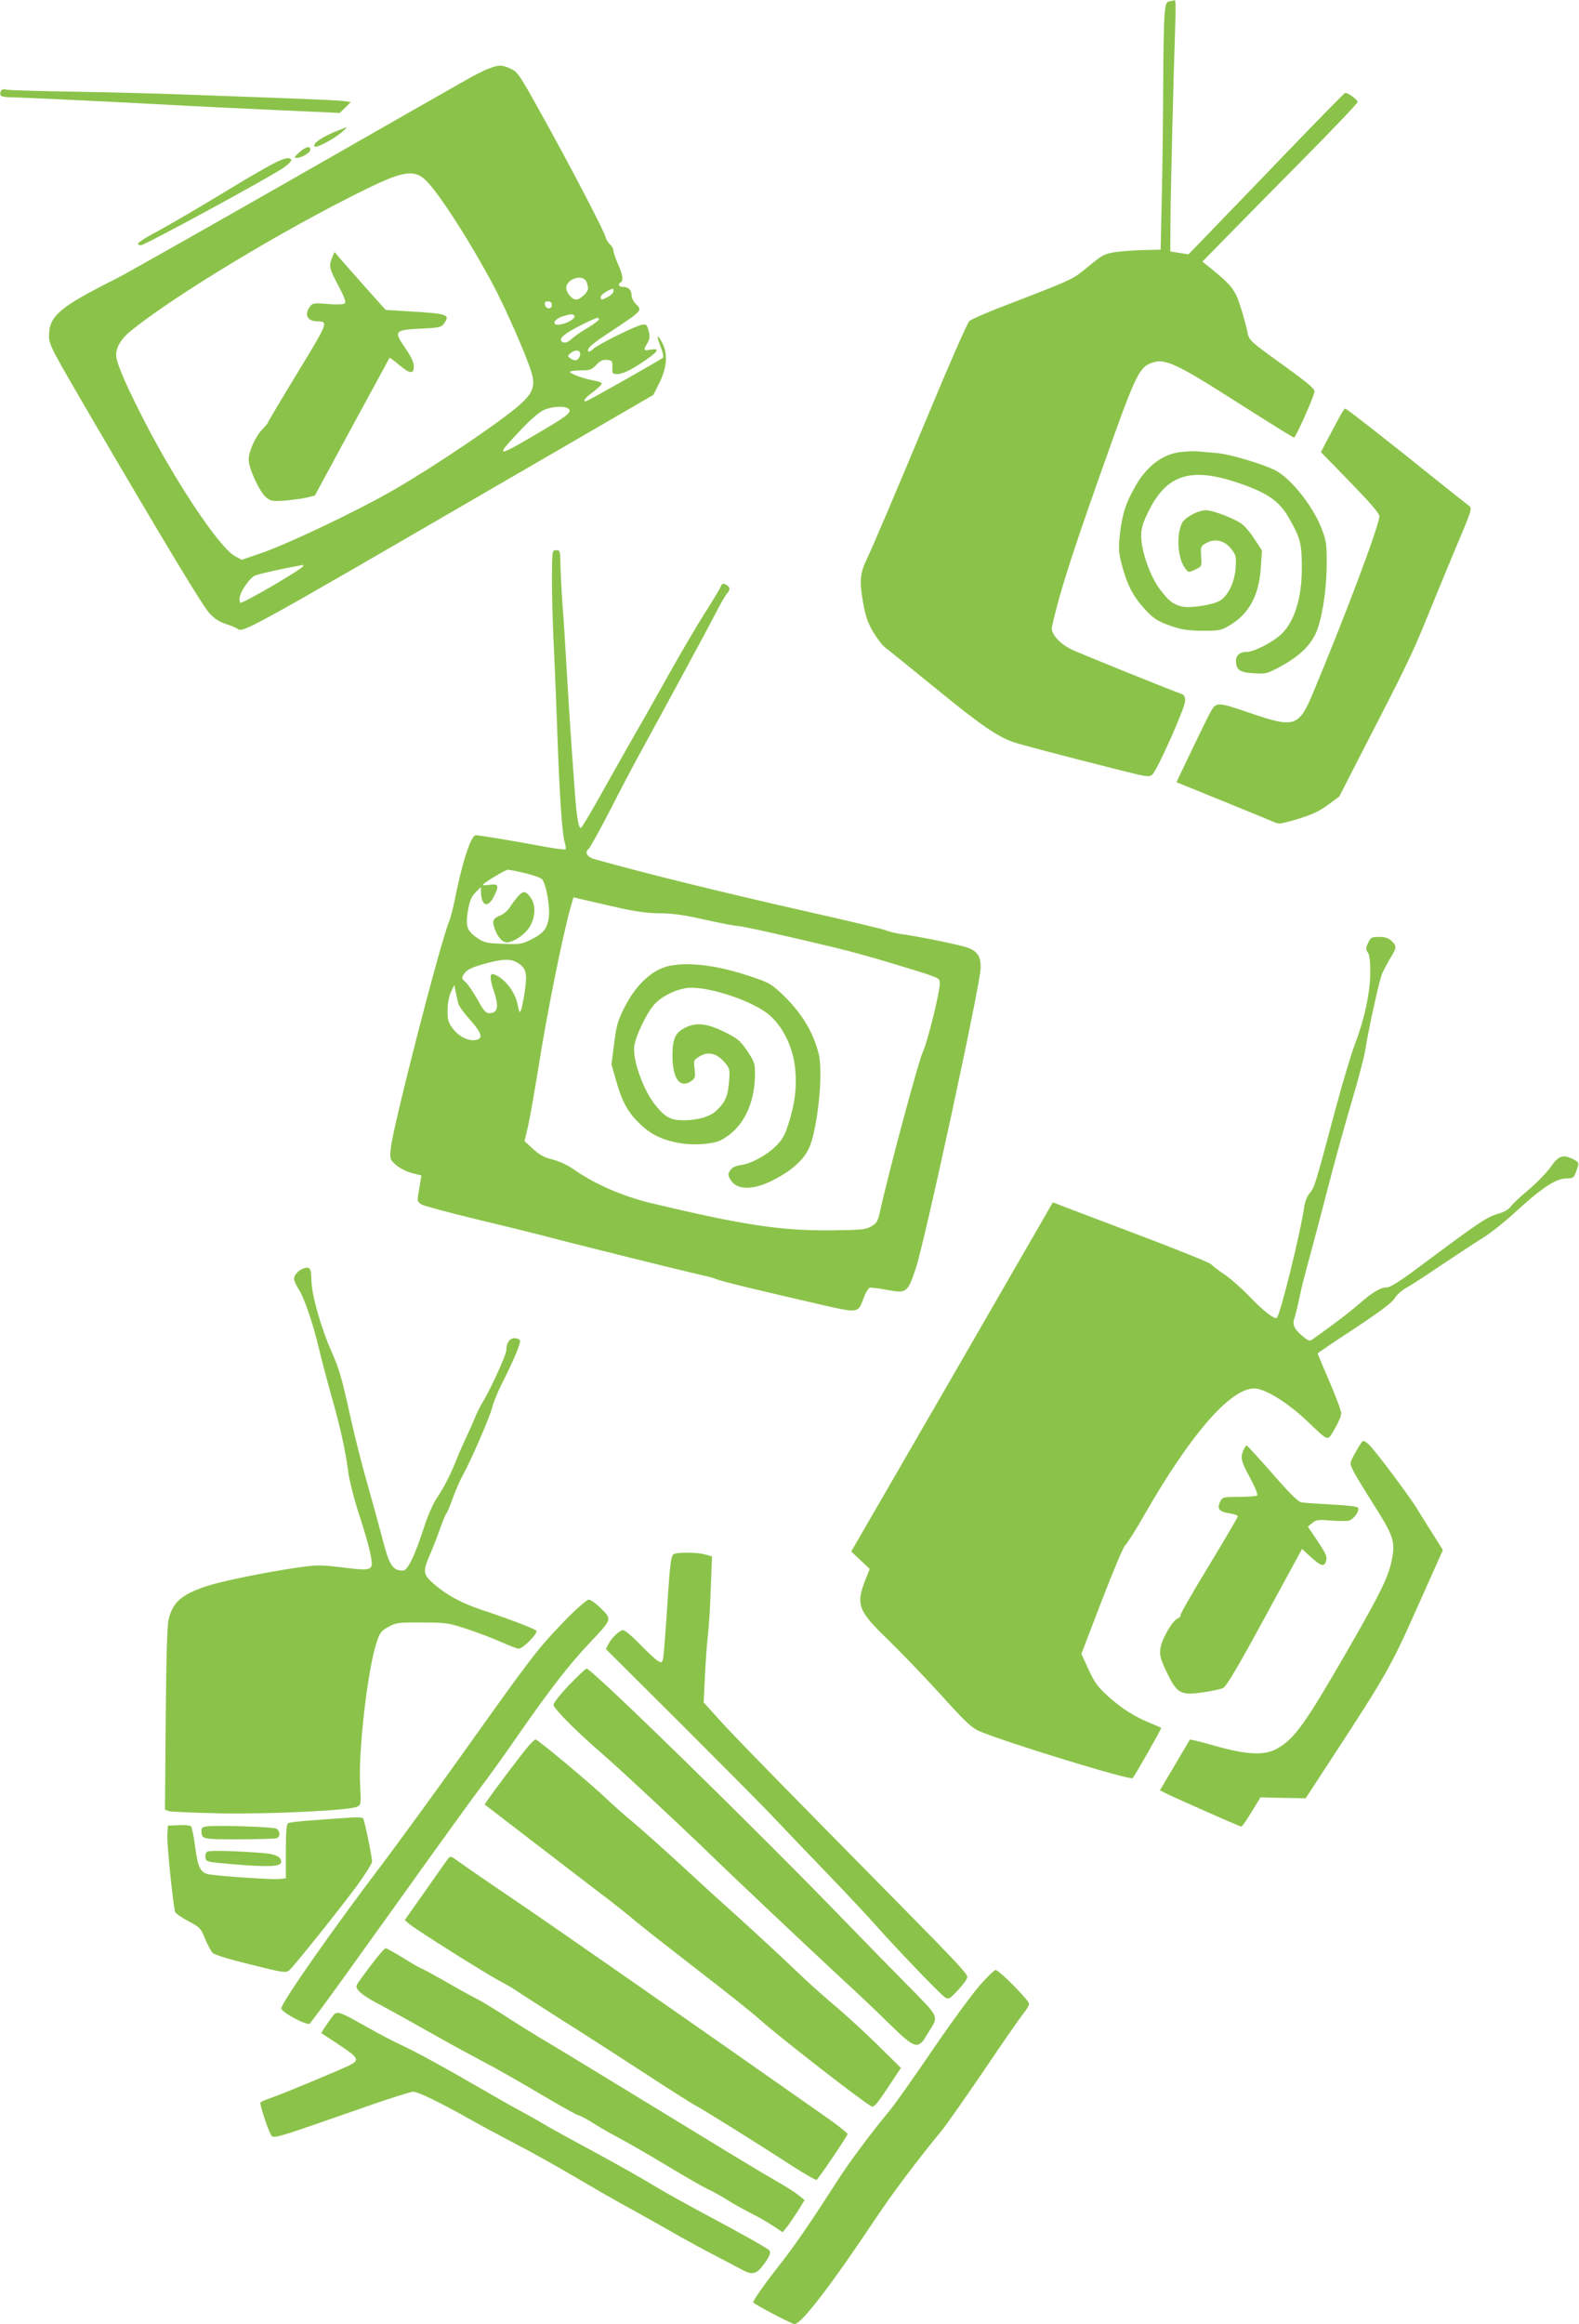 <?xml version="1.0" standalone="no"?>
<!DOCTYPE svg PUBLIC "-//W3C//DTD SVG 20010904//EN"
 "http://www.w3.org/TR/2001/REC-SVG-20010904/DTD/svg10.dtd">
<svg version="1.0" xmlns="http://www.w3.org/2000/svg"
 width="870pt" height="1280pt" viewBox="0 0 870 1280"
 preserveAspectRatio="xMidYMid meet">
<g transform="translate(0,1280) scale(0.1,-0.1)"
fill="#8bc34a" stroke="none">
<path d="M6444 12793 c-19 -4 -22 -13 -28 -80 -3 -42 -7 -223 -7 -402 -1 -179
-4 -452 -8 -606 l-6 -280 -90 -2 c-49 -1 -120 -6 -157 -11 -63 -10 -73 -15
-152 -80 -90 -74 -65 -63 -503 -232 -73 -29 -141 -59 -152 -68 -10 -9 -103
-219 -206 -467 -225 -538 -327 -778 -361 -848 -35 -73 -39 -121 -19 -234 14
-77 26 -112 56 -164 22 -36 51 -74 67 -86 15 -11 141 -113 280 -226 242 -198
338 -264 425 -294 39 -14 273 -75 585 -154 154 -39 164 -40 182 -24 27 25 180
368 180 405 0 20 -6 33 -17 37 -79 28 -573 228 -611 247 -68 34 -114 89 -106
124 47 209 123 441 349 1072 100 279 135 351 181 373 84 41 132 20 502 -216
162 -103 297 -187 302 -187 9 0 110 226 113 254 1 14 -39 48 -148 127 -223
161 -212 151 -224 211 -7 29 -23 90 -38 135 -27 87 -52 117 -168 210 l-40 32
145 148 c80 81 272 277 428 434 155 157 282 290 282 297 0 13 -57 55 -69 50
-5 -2 -148 -147 -317 -323 -169 -176 -361 -375 -427 -443 l-119 -123 -50 8
-50 8 1 160 c1 185 18 849 26 1073 4 83 3 151 -2 151 -4 -1 -17 -4 -29 -6z"/>
<path d="M2690 12421 c-25 -9 -83 -39 -130 -66 -47 -26 -477 -272 -957 -546
-480 -274 -914 -519 -965 -545 -312 -156 -368 -205 -368 -314 0 -49 12 -71
241 -463 404 -690 601 -1016 641 -1062 27 -31 53 -48 91 -61 28 -9 57 -21 64
-26 31 -25 32 -25 1491 822 l802 465 32 64 c42 84 49 161 18 220 -29 58 -36
46 -10 -19 12 -29 17 -56 13 -60 -15 -13 -416 -240 -425 -240 -19 0 -5 18 42
53 28 21 48 42 45 46 -2 5 -22 12 -42 15 -53 9 -133 38 -133 48 0 4 26 8 58 8
52 0 61 3 87 30 23 24 37 30 60 28 28 -3 30 -6 29 -40 -1 -36 0 -38 29 -38 31
0 88 29 170 88 56 40 60 55 12 46 -40 -7 -42 -3 -18 36 13 23 15 37 7 67 -8
33 -13 38 -34 35 -32 -3 -248 -110 -273 -135 -10 -10 -21 -16 -24 -13 -14 14
16 41 134 118 159 105 163 109 129 141 -14 13 -26 35 -26 49 0 30 -17 48 -47
48 -24 0 -31 14 -13 25 16 10 12 41 -15 101 -14 31 -25 64 -25 74 0 9 -9 25
-19 34 -11 10 -22 30 -26 44 -8 33 -196 394 -359 686 -112 202 -124 220 -161
237 -49 23 -68 23 -125 0z m-360 -600 c61 -45 224 -291 376 -569 87 -161 222
-472 230 -535 8 -56 -10 -91 -73 -147 -105 -93 -467 -337 -688 -465 -211 -122
-603 -308 -752 -357 l-91 -31 -36 19 c-90 48 -349 440 -528 799 -88 175 -128
273 -128 310 0 42 27 88 73 126 232 192 847 564 1307 789 188 92 252 104 310
61z m900 -570 c5 -11 10 -29 10 -40 0 -21 -43 -61 -66 -61 -22 0 -54 38 -54
64 0 49 88 78 110 37z m150 -56 c0 -8 -13 -21 -30 -30 -36 -19 -40 -19 -40 0
0 12 44 41 68 45 1 0 2 -7 2 -15z m-340 -76 c0 -25 -33 -22 -38 4 -2 12 3 17
17 17 15 0 21 -6 21 -21z m125 -59 c7 -12 -33 -38 -72 -46 -59 -12 -47 28 14
46 39 11 51 12 58 0z m135 -19 c0 -5 -28 -26 -62 -47 -35 -20 -75 -48 -90 -62
-16 -15 -33 -22 -43 -18 -35 13 -8 42 84 89 96 48 111 54 111 38z m-106 -180
c8 -13 -3 -38 -19 -45 -7 -2 -21 2 -32 10 -17 14 -17 14 1 29 22 17 42 19 50
6z m-65 -310 c26 -16 4 -37 -115 -107 -296 -176 -300 -175 -124 10 36 37 83
77 105 87 42 20 111 25 134 10z m-1459 -869 c0 -13 -323 -202 -345 -202 -3 0
-5 10 -5 23 0 34 56 116 87 128 24 9 157 39 233 52 14 2 26 5 28 6 1 0 2 -3 2
-7z"/>
<path d="M1829 11379 c-18 -45 -15 -58 38 -157 34 -66 41 -87 31 -94 -7 -5
-50 -6 -94 -2 -77 6 -82 5 -98 -17 -31 -45 -11 -79 46 -79 58 -1 55 -8 -114
-285 -90 -148 -163 -271 -163 -274 0 -3 -13 -18 -28 -34 -37 -36 -77 -123 -77
-168 0 -49 61 -180 97 -209 25 -20 35 -22 105 -17 42 4 96 11 120 17 l43 11
204 377 c113 207 206 379 207 381 2 2 25 -15 52 -38 61 -51 82 -53 82 -9 0 23
-15 54 -47 101 -65 94 -60 100 85 107 96 4 113 8 126 25 40 53 26 58 -204 71
l-115 7 -110 123 c-60 68 -124 140 -141 160 l-31 36 -14 -33z"/>
<path d="M4 12296 c-9 -25 2 -31 59 -32 64 -1 425 -18 806 -38 157 -9 447 -23
645 -32 l358 -16 31 30 30 30 -44 6 c-24 3 -179 10 -344 16 -165 6 -410 15
-545 20 -135 5 -400 12 -590 15 -190 3 -357 8 -372 11 -21 5 -29 2 -34 -10z"/>
<path d="M1835 12070 c-71 -31 -115 -64 -101 -77 9 -10 102 39 147 77 19 16
32 29 29 29 -3 0 -36 -13 -75 -29z"/>
<path d="M1648 11960 c-26 -23 -29 -29 -15 -30 28 0 77 29 77 45 0 24 -27 17
-62 -15z"/>
<path d="M1265 11759 c-154 -94 -331 -197 -392 -230 -109 -58 -134 -79 -95
-79 21 0 719 379 787 428 25 18 43 37 40 42 -17 27 -75 -1 -340 -161z"/>
<path d="M7377 10497 c-15 -28 -44 -82 -64 -120 l-35 -67 161 -165 c110 -114
161 -172 161 -188 0 -49 -186 -545 -367 -977 -76 -181 -102 -190 -333 -111
-205 69 -198 70 -239 -7 -18 -35 -66 -133 -106 -217 l-73 -153 251 -102 c139
-56 266 -109 283 -116 29 -14 39 -13 134 15 78 24 117 42 165 77 l64 47 139
271 c217 420 265 518 337 696 37 91 110 268 162 393 94 222 96 228 76 242 -11
8 -94 74 -184 146 -243 196 -490 389 -497 389 -4 0 -20 -24 -35 -53z"/>
<path d="M6503 10310 c-95 -11 -182 -75 -244 -182 -55 -95 -75 -155 -88 -266
-9 -81 -8 -102 9 -169 27 -103 58 -168 110 -228 60 -69 81 -84 163 -113 58
-20 91 -25 172 -26 92 0 104 2 147 28 110 64 166 167 175 323 l6 92 -43 65
c-23 36 -56 74 -74 85 -51 32 -157 71 -191 71 -44 0 -118 -40 -133 -72 -32
-68 -23 -194 18 -248 18 -24 19 -24 55 -7 37 17 37 18 33 74 -3 55 -2 56 32
74 48 25 100 11 136 -37 24 -31 26 -40 22 -103 -6 -77 -39 -148 -84 -178 -37
-24 -170 -45 -214 -33 -48 13 -70 30 -118 93 -52 67 -103 208 -104 288 -1 46
6 72 35 132 100 212 233 257 495 169 163 -55 228 -99 282 -192 64 -110 72
-141 73 -270 1 -179 -44 -317 -126 -384 -50 -41 -142 -86 -175 -86 -39 0 -62
-18 -62 -48 0 -51 20 -66 98 -70 69 -4 74 -3 154 41 106 58 169 123 197 202
31 88 51 234 51 366 0 107 -3 123 -31 195 -47 117 -160 261 -244 309 -61 35
-254 93 -331 100 -38 3 -85 7 -104 9 -19 2 -63 0 -97 -4z"/>
<path d="M3041 9613 c0 -87 4 -241 9 -343 5 -102 14 -320 20 -485 12 -356 27
-578 41 -623 6 -18 8 -36 5 -40 -4 -3 -71 6 -149 21 -145 27 -326 57 -345 57
-27 0 -74 -143 -117 -358 -9 -46 -23 -98 -30 -116 -50 -119 -312 -1139 -322
-1251 -5 -60 -5 -61 30 -92 20 -17 58 -36 87 -44 l52 -13 -6 -36 c-3 -19 -9
-51 -12 -72 -5 -31 -3 -38 17 -51 13 -8 150 -45 304 -82 154 -37 312 -76 350
-86 138 -37 821 -207 880 -219 33 -7 76 -18 95 -26 32 -13 236 -62 593 -144
182 -41 186 -41 213 35 12 33 28 61 37 63 8 2 50 -4 93 -12 109 -20 114 -17
159 116 49 143 356 1563 358 1654 2 70 -19 99 -85 119 -63 18 -270 60 -348 70
-30 4 -70 13 -88 21 -18 7 -205 52 -415 99 -473 107 -890 209 -1191 293 -39
11 -56 37 -35 54 9 7 62 103 119 213 56 110 128 247 160 305 143 261 383 704
424 784 25 49 52 96 61 106 20 22 19 37 -5 50 -17 9 -22 7 -32 -17 -7 -15 -45
-78 -85 -140 -39 -62 -127 -210 -194 -330 -67 -120 -155 -276 -197 -348 -41
-71 -121 -214 -179 -317 -58 -104 -108 -188 -113 -188 -9 0 -16 29 -25 105 -8
74 -43 581 -55 805 -6 107 -15 253 -21 324 -5 71 -10 167 -11 213 -1 79 -2 83
-24 83 -22 0 -22 -1 -23 -157z m-147 -1622 c43 -10 84 -25 92 -33 22 -22 46
-152 38 -209 -8 -63 -31 -91 -99 -124 -50 -25 -62 -27 -153 -23 -86 3 -103 6
-138 29 -61 41 -70 66 -56 152 10 57 19 78 42 102 l30 30 0 -25 c1 -79 37 -94
70 -30 31 61 28 74 -20 67 -22 -3 -40 -3 -40 -1 0 9 124 84 139 84 9 0 51 -9
95 -19z m521 -192 c91 -20 158 -29 221 -29 67 0 132 -9 247 -35 86 -19 168
-35 182 -35 24 0 248 -50 540 -120 72 -17 204 -54 295 -81 289 -88 275 -83
278 -111 4 -36 -66 -324 -94 -383 -24 -51 -188 -662 -236 -880 -11 -51 -18
-62 -47 -79 -31 -18 -55 -20 -215 -22 -283 -3 -489 28 -1003 151 -149 36 -300
101 -412 178 -52 36 -84 50 -148 67 -25 6 -60 27 -87 53 l-46 42 19 80 c10 44
35 186 56 315 47 302 136 743 180 897 l15 51 63 -15 c34 -8 121 -28 192 -44z
m-558 -305 c42 -27 48 -56 35 -150 -7 -46 -16 -94 -21 -106 -7 -20 -10 -15
-20 33 -13 62 -61 128 -112 155 -26 13 -30 13 -35 0 -3 -9 3 -44 15 -78 32
-94 25 -128 -25 -128 -17 0 -31 16 -62 73 -22 39 -51 83 -65 96 -24 22 -25 25
-11 46 18 27 46 40 145 65 80 20 119 19 156 -6z m-332 -221 c3 -13 30 -50 60
-84 60 -67 74 -97 54 -110 -36 -23 -105 4 -144 56 -24 31 -29 46 -29 98 0 39
7 77 18 102 l19 40 8 -40 c5 -22 11 -50 14 -62z"/>
<path d="M2855 7864 c-14 -15 -34 -42 -45 -60 -11 -17 -33 -37 -50 -44 -44
-18 -50 -30 -35 -73 16 -47 42 -77 67 -77 35 0 94 38 122 79 36 52 41 126 10
167 -28 38 -40 40 -69 8z"/>
<path d="M3690 7481 c-93 -19 -181 -99 -245 -221 -41 -80 -48 -103 -61 -206
l-15 -116 26 -91 c34 -118 65 -175 134 -240 64 -61 137 -93 240 -106 72 -9
165 0 202 19 120 62 188 194 189 367 0 56 -4 67 -43 125 -37 55 -52 68 -120
102 -98 49 -158 57 -220 27 -56 -27 -72 -62 -72 -156 0 -126 42 -182 104 -139
21 15 23 22 18 66 -6 47 -5 50 26 69 47 29 93 20 136 -28 32 -37 33 -39 28
-109 -6 -81 -21 -115 -69 -160 -35 -34 -103 -54 -182 -54 -71 0 -102 17 -157
86 -66 83 -125 250 -114 324 8 54 63 171 105 222 45 54 139 98 210 98 117 0
331 -73 420 -143 80 -63 139 -180 151 -301 10 -102 0 -190 -36 -303 -20 -64
-33 -88 -70 -125 -53 -52 -136 -97 -195 -105 -28 -4 -46 -13 -57 -29 -13 -21
-13 -26 3 -53 34 -57 126 -57 237 1 103 53 168 113 197 180 31 72 60 262 60
390 0 94 -4 118 -29 188 -36 97 -96 184 -184 267 -61 57 -72 63 -189 101 -171
56 -321 74 -428 53z"/>
<path d="M7538 7607 c-13 -28 -14 -36 -2 -52 10 -13 14 -48 14 -109 0 -109
-32 -259 -84 -395 -20 -52 -65 -202 -101 -335 -120 -449 -122 -454 -147 -485
-16 -18 -28 -49 -32 -78 -21 -145 -131 -591 -151 -611 -11 -11 -78 41 -148
115 -45 47 -109 103 -142 125 -33 22 -65 47 -72 55 -6 8 -181 79 -390 158
-208 78 -401 152 -430 163 l-52 20 -555 -962 -556 -961 51 -48 51 -48 -21 -52
c-57 -144 -45 -177 121 -337 71 -69 202 -205 290 -302 125 -139 170 -182 206
-199 129 -58 839 -276 853 -262 12 13 161 275 157 277 -2 1 -28 13 -58 25 -92
38 -159 81 -233 147 -58 53 -76 76 -109 149 l-40 86 112 292 c62 161 120 299
130 307 10 8 60 87 110 175 250 435 467 685 598 688 57 2 180 -73 287 -173
132 -125 117 -120 159 -49 20 33 36 71 36 85 0 13 -29 92 -65 175 -36 83 -65
153 -65 155 0 2 91 64 203 137 139 92 208 144 220 165 10 18 39 44 65 59 26
14 115 72 197 128 83 55 184 122 225 147 41 26 114 83 162 127 166 152 239
201 303 201 36 0 39 3 59 67 6 18 1 25 -23 37 -58 30 -84 22 -126 -40 -22 -31
-77 -88 -122 -126 -46 -38 -90 -80 -99 -93 -10 -15 -35 -30 -67 -39 -67 -20
-103 -44 -430 -288 -104 -78 -166 -118 -183 -118 -37 0 -81 -26 -154 -90 -36
-31 -105 -86 -154 -121 -48 -35 -96 -70 -105 -76 -14 -11 -23 -8 -55 19 -45
37 -57 64 -44 98 5 14 18 66 28 115 10 50 35 147 55 218 19 70 64 239 99 375
35 136 93 348 130 472 37 124 72 257 78 295 19 120 77 383 93 422 9 20 29 58
45 85 36 58 37 68 7 96 -17 16 -36 22 -68 22 -41 0 -47 -3 -61 -33z"/>
<path d="M1670 5813 c-27 -10 -50 -36 -50 -55 0 -10 11 -35 24 -56 33 -50 80
-188 115 -336 16 -66 47 -184 69 -261 48 -169 77 -302 91 -413 6 -46 32 -149
60 -235 28 -83 55 -180 62 -215 18 -94 16 -95 -151 -75 -125 15 -142 15 -255
-1 -183 -27 -411 -74 -495 -101 -140 -47 -186 -87 -211 -183 -8 -33 -13 -201
-16 -548 l-4 -501 23 -8 c13 -4 140 -9 283 -12 278 -5 716 16 754 37 20 10 21
16 15 123 -10 183 41 625 89 775 20 61 26 69 67 92 42 23 54 25 185 24 134 0
145 -2 252 -37 62 -21 146 -53 188 -72 42 -19 84 -35 93 -35 24 0 109 87 97
99 -12 12 -154 66 -302 115 -114 38 -199 85 -272 151 -50 45 -51 64 -12 153
16 37 41 100 55 141 14 40 30 79 35 85 6 6 22 45 36 86 15 41 40 98 55 125 43
77 149 321 162 373 6 26 29 83 51 127 65 128 108 229 102 243 -2 6 -16 12 -29
12 -28 0 -46 -25 -46 -65 0 -26 -90 -223 -135 -295 -11 -19 -27 -51 -35 -70
-7 -19 -30 -71 -51 -116 -21 -44 -47 -104 -58 -133 -30 -75 -68 -149 -107
-206 -18 -27 -49 -97 -67 -155 -52 -160 -91 -240 -117 -240 -57 0 -76 30 -114
180 -15 58 -52 191 -81 295 -30 105 -73 273 -95 375 -47 212 -59 256 -105 360
-56 126 -107 306 -109 385 -1 72 -8 82 -46 68z"/>
<path d="M7503 4858 c-5 -7 -23 -36 -39 -65 -28 -52 -28 -52 -10 -89 9 -21 61
-105 113 -188 102 -159 118 -201 107 -275 -16 -113 -52 -188 -267 -561 -217
-375 -274 -454 -366 -508 -71 -42 -166 -38 -344 12 -75 22 -139 37 -141 35 -1
-2 -39 -66 -84 -142 l-81 -137 27 -14 c51 -26 413 -186 421 -186 5 0 30 36 57
81 l49 80 124 -3 125 -2 143 219 c299 457 328 508 475 839 l138 309 -52 83
c-29 45 -67 107 -85 136 -43 72 -233 326 -270 361 -23 22 -32 25 -40 15z"/>
<path d="M6852 4815 c-19 -42 -15 -61 36 -155 26 -48 44 -92 39 -96 -4 -4 -49
-8 -99 -8 -91 -1 -93 -1 -106 -29 -18 -37 -4 -53 53 -62 25 -3 45 -11 45 -16
0 -6 -73 -130 -161 -275 -89 -146 -159 -268 -155 -271 3 -3 -4 -11 -16 -17
-32 -16 -90 -119 -95 -169 -4 -34 2 -57 36 -128 56 -116 75 -127 197 -110 49
7 100 18 113 24 18 9 81 115 230 389 l205 377 49 -45 c52 -47 71 -54 81 -28
11 29 6 40 -46 119 l-52 77 24 20 c22 18 34 19 101 14 42 -4 87 -4 101 -1 27
7 61 55 50 72 -4 6 -65 13 -147 17 -77 4 -151 9 -165 12 -18 3 -69 54 -160
159 -74 84 -138 154 -141 154 -3 1 -11 -10 -17 -24z"/>
<path d="M3718 4243 c-21 -5 -25 -28 -43 -313 -9 -129 -18 -247 -21 -262 -5
-25 -8 -27 -27 -17 -12 6 -57 48 -101 93 -48 49 -85 80 -95 78 -22 -5 -60 -41
-78 -76 l-15 -28 414 -412 c227 -227 456 -457 508 -513 52 -55 183 -192 291
-304 108 -112 222 -234 255 -271 110 -126 376 -403 399 -417 22 -14 26 -12 74
39 28 30 51 62 51 72 0 17 -66 88 -370 396 -658 667 -927 942 -999 1023 l-84
93 7 145 c4 81 11 180 16 221 5 41 13 157 16 257 l7 181 -39 11 c-38 11 -132
13 -166 4z"/>
<path d="M3106 3868 c-142 -147 -179 -195 -551 -718 -159 -223 -359 -497 -444
-610 -273 -359 -561 -770 -561 -801 0 -22 147 -100 158 -83 4 6 28 37 53 70
25 32 223 307 439 609 216 303 421 586 455 630 34 44 126 172 204 285 175 251
279 385 392 504 122 129 121 127 61 187 -27 27 -58 49 -68 49 -11 0 -67 -49
-138 -122z"/>
<path d="M3136 3520 c-48 -50 -86 -98 -86 -109 0 -21 127 -148 275 -276 97
-84 444 -408 584 -544 123 -120 550 -523 726 -686 83 -76 202 -189 266 -252
141 -138 157 -143 206 -60 68 112 80 83 -123 290 -99 100 -249 254 -334 342
-486 502 -1389 1385 -1418 1385 -5 0 -48 -40 -96 -90z"/>
<path d="M2903 3173 c-40 -48 -170 -221 -211 -279 l-22 -32 233 -179 c127 -98
300 -230 382 -293 83 -62 181 -140 218 -172 37 -31 191 -152 341 -268 151
-116 303 -237 338 -269 96 -87 566 -453 618 -481 15 -8 29 8 91 101 l73 110
-125 123 c-68 67 -171 162 -229 211 -58 49 -134 116 -170 150 -146 139 -273
256 -399 370 -74 66 -173 156 -220 200 -146 135 -283 258 -351 314 -36 30 -94
82 -130 116 -88 84 -377 325 -389 325 -5 0 -27 -21 -48 -47z"/>
<path d="M1910 2788 c-47 -3 -135 -9 -197 -14 -61 -4 -118 -11 -125 -15 -10
-6 -13 -45 -13 -156 l0 -148 -40 -4 c-39 -3 -301 14 -378 25 -52 8 -66 34 -82
155 -7 56 -18 106 -23 111 -5 5 -36 8 -68 6 l-59 -3 -3 -53 c-3 -49 32 -386
43 -422 3 -8 35 -31 73 -51 63 -33 68 -38 92 -97 14 -34 33 -69 42 -78 9 -10
99 -37 210 -64 180 -45 194 -47 212 -31 27 23 277 336 374 467 45 62 82 121
82 131 0 27 -41 226 -49 238 -4 6 -38 8 -91 3z"/>
<path d="M1148 2742 c-29 -2 -38 -8 -38 -22 0 -50 -1 -50 205 -50 106 0 200 3
209 6 22 8 20 41 -2 53 -18 9 -300 19 -374 13z"/>
<path d="M1142 2602 c-8 -5 -12 -20 -10 -33 3 -23 7 -24 148 -36 185 -16 264
-14 268 8 6 30 -25 47 -95 53 -150 12 -299 16 -311 8z"/>
<path d="M2471 2566 c-7 -8 -63 -88 -126 -178 l-115 -163 27 -23 c39 -32 413
-268 491 -309 35 -19 76 -42 91 -53 14 -10 134 -87 266 -171 132 -83 341 -218
465 -299 124 -81 241 -155 260 -165 36 -18 327 -199 541 -338 66 -42 124 -75
128 -73 12 8 171 243 171 253 0 5 -44 40 -97 78 -709 498 -1524 1066 -1743
1214 -151 102 -291 199 -311 214 -31 23 -38 25 -48 13z"/>
<path d="M2045 1978 c-39 -51 -74 -100 -79 -110 -11 -21 25 -55 109 -99 66
-35 183 -100 350 -194 61 -35 169 -93 240 -131 72 -37 215 -119 319 -181 105
-62 196 -113 203 -113 7 0 48 -22 91 -49 43 -27 105 -62 138 -79 33 -17 146
-82 253 -146 106 -64 214 -126 239 -137 26 -12 71 -37 99 -55 29 -19 85 -50
124 -70 40 -19 96 -52 127 -72 l54 -36 24 29 c13 17 40 57 61 89 l36 59 -32
26 c-18 15 -71 49 -119 76 -48 27 -238 141 -422 254 -516 315 -775 473 -890
541 -58 35 -148 91 -201 126 -53 34 -119 74 -147 88 -28 14 -106 57 -173 96
-67 38 -126 70 -130 70 -4 0 -47 25 -95 55 -49 30 -93 55 -99 55 -6 0 -42 -41
-80 -92z"/>
<path d="M5396 1863 c-42 -49 -160 -209 -261 -358 -101 -148 -206 -297 -234
-330 -93 -111 -226 -289 -286 -384 -139 -217 -230 -350 -308 -450 -89 -113
-157 -209 -157 -221 0 -8 212 -120 228 -120 37 0 202 215 449 585 91 137 233
325 361 480 27 33 131 182 232 330 100 149 198 289 216 312 19 23 34 48 34 57
0 19 -165 186 -184 186 -8 0 -48 -39 -90 -87z"/>
<path d="M1827 1688 c-13 -18 -32 -45 -41 -59 l-16 -26 100 -66 c107 -71 112
-83 57 -111 -54 -27 -379 -162 -434 -180 -29 -10 -55 -21 -58 -26 -5 -8 35
-132 54 -169 18 -34 -22 -45 561 158 112 39 215 71 227 71 26 0 153 -62 318
-155 60 -34 178 -97 260 -140 83 -43 222 -121 310 -173 88 -52 203 -118 255
-147 52 -28 131 -72 175 -97 44 -25 114 -64 155 -88 41 -23 129 -71 195 -105
66 -35 134 -70 150 -79 44 -24 70 -20 99 15 42 50 58 85 43 97 -23 18 -164 97
-352 197 -104 56 -231 126 -281 157 -50 31 -200 116 -335 189 -134 72 -260
142 -279 154 -19 12 -71 41 -115 65 -44 23 -147 82 -230 130 -211 122 -349
197 -430 235 -38 17 -126 63 -195 102 -164 92 -163 92 -193 51z"/>
</g>
</svg>
